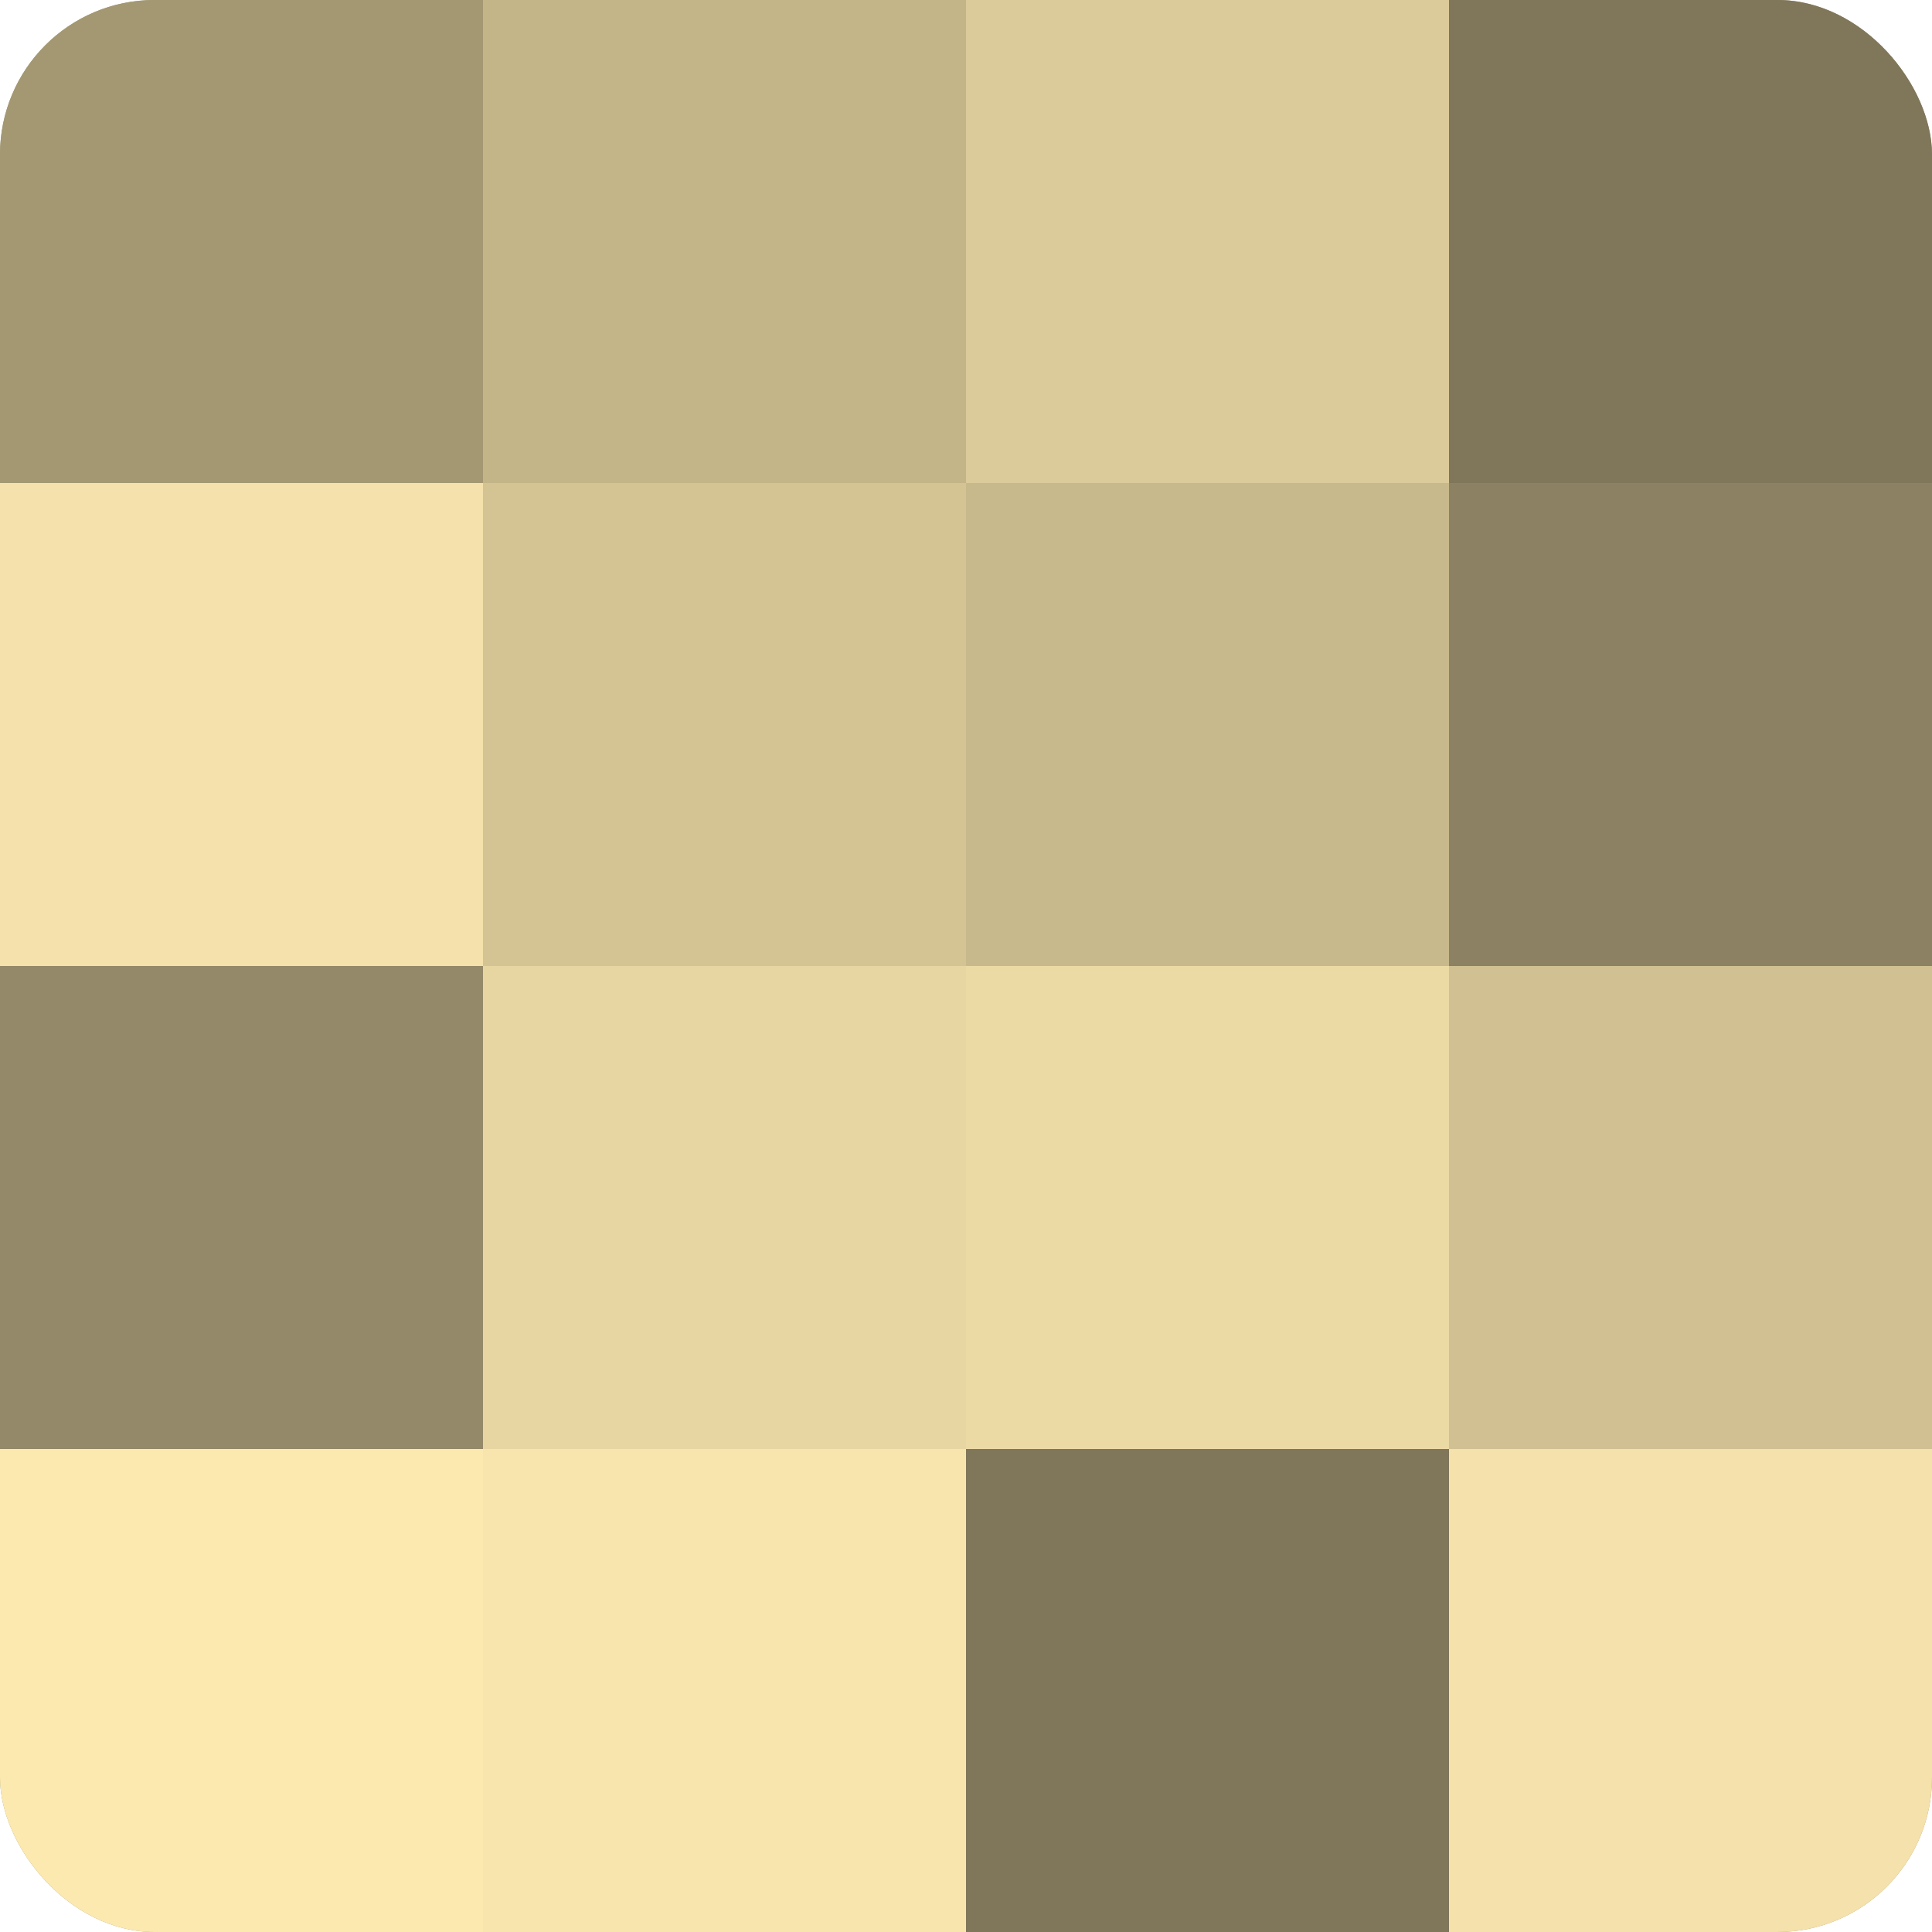 <?xml version="1.0" encoding="UTF-8"?>
<svg xmlns="http://www.w3.org/2000/svg" width="80" height="80" viewBox="0 0 100 100" preserveAspectRatio="xMidYMid meet"><defs><clipPath id="c" width="100" height="100"><rect width="100" height="100" rx="8" ry="8"/></clipPath></defs><g clip-path="url(#c)"><rect width="100" height="100" fill="#a09470"/><rect width="25" height="25" fill="#a49873"/><rect y="25" width="25" height="25" fill="#f4e1ab"/><rect y="50" width="25" height="25" fill="#948968"/><rect y="75" width="25" height="25" fill="#fce9b0"/><rect x="25" width="25" height="25" fill="#c4b589"/><rect x="25" y="25" width="25" height="25" fill="#d4c494"/><rect x="25" y="50" width="25" height="25" fill="#e8d6a2"/><rect x="25" y="75" width="25" height="25" fill="#f8e5ad"/><rect x="50" width="25" height="25" fill="#dccb9a"/><rect x="50" y="25" width="25" height="25" fill="#c8b98c"/><rect x="50" y="50" width="25" height="25" fill="#ecdaa5"/><rect x="50" y="75" width="25" height="25" fill="#80765a"/><rect x="75" width="25" height="25" fill="#80765a"/><rect x="75" y="25" width="25" height="25" fill="#8c8162"/><rect x="75" y="50" width="25" height="25" fill="#d0c092"/><rect x="75" y="75" width="25" height="25" fill="#f4e1ab"/></g></svg>
